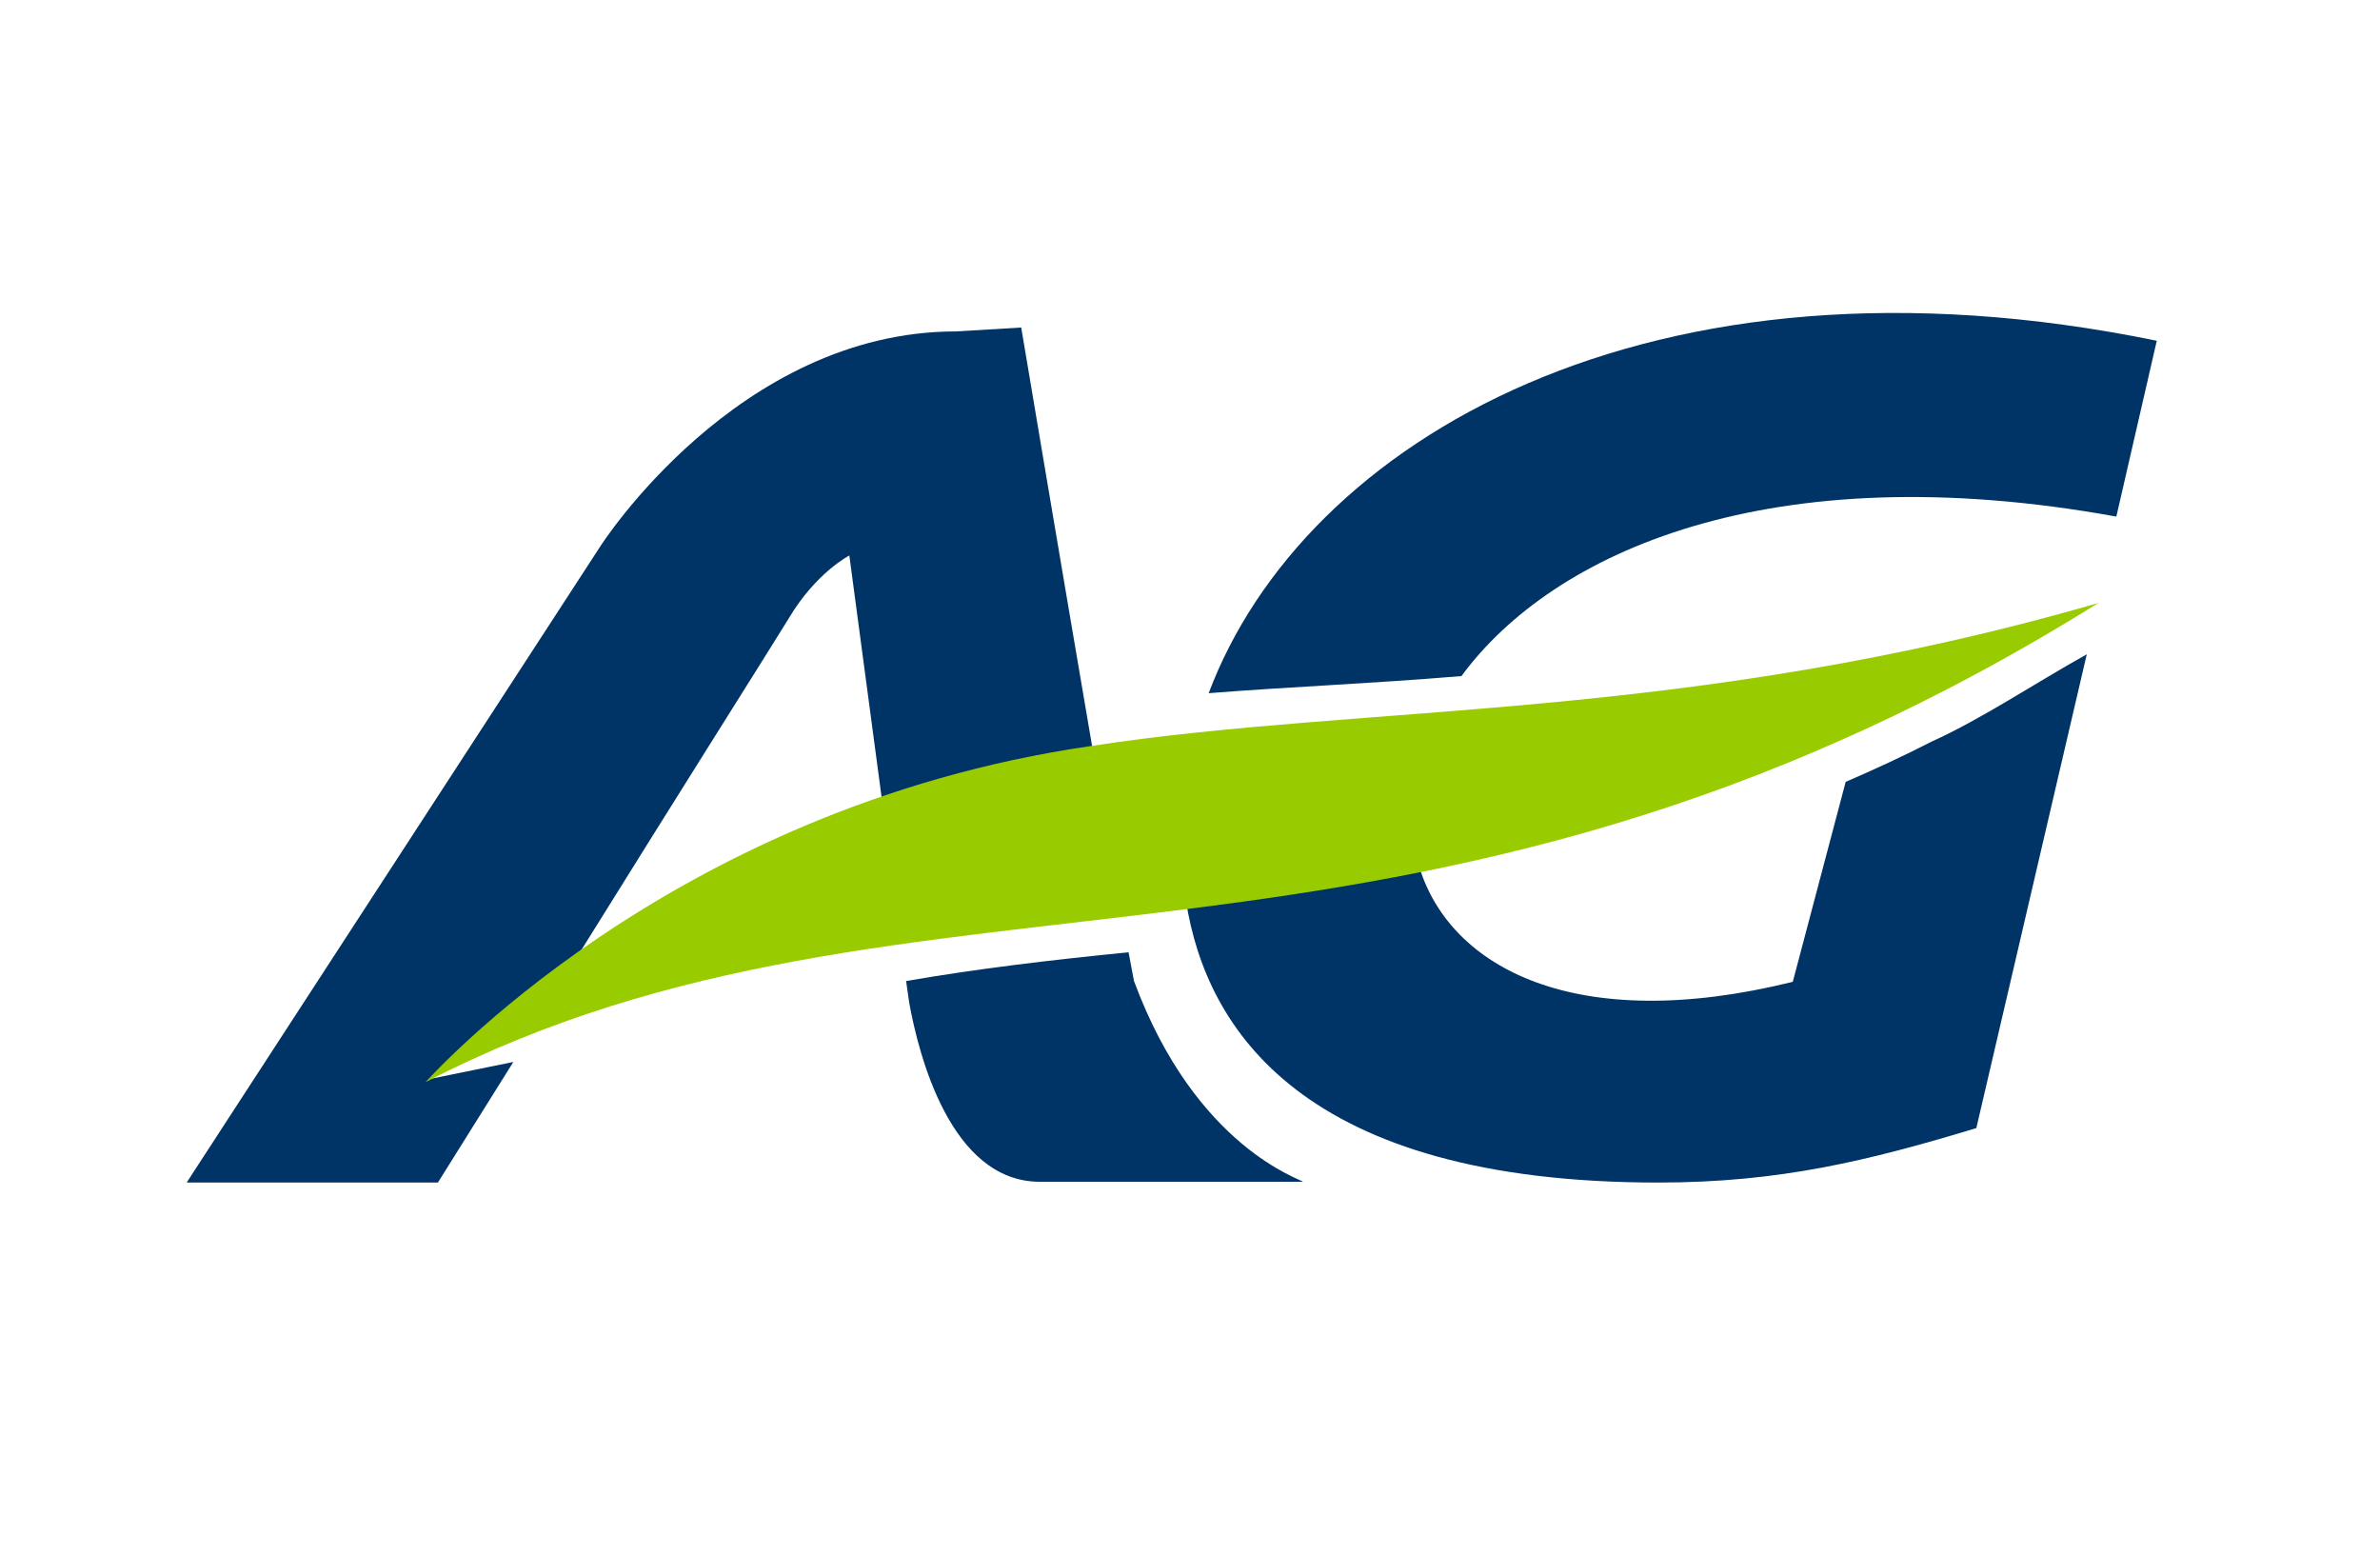 <?xml version="1.0" encoding="utf-8"?>
<!-- Generator: Adobe Illustrator 23.0.2, SVG Export Plug-In . SVG Version: 6.00 Build 0)  -->
<svg version="1.1" id="Layer_1" xmlns="http://www.w3.org/2000/svg" xmlns:xlink="http://www.w3.org/1999/xlink" x="0px" y="0px"
	 viewBox="0 0 306 200" style="enable-background:new 0 0 306 200;" xml:space="preserve">
<style type="text/css">
	.st0{clip-path:url(#SVGID_2_);}
	.st1{clip-path:url(#SVGID_4_);fill:#003366;}
	.st2{clip-path:url(#SVGID_6_);}
	.st3{clip-path:url(#SVGID_8_);fill:#003366;}
	.st4{clip-path:url(#SVGID_10_);}
	.st5{clip-path:url(#SVGID_12_);fill:#99CC00;}
</style>
<title>logo/AG</title>
<desc>Created with Sketch.</desc>
<g>
	<defs>
		<path id="SVGID_1_" d="M133.7,151.9c-11.5,0-15.6-16.4-16.8-23l-0.4-2.8c9.2-1.6,18.6-2.7,28.6-3.7l0.7,3.7
			c8,21.6,21.7,25.5,21.7,25.8L133.7,151.9z M131.3,42.1c0,0,4.9,29.2,9.3,54.9c-9.8,1.5-18.9,3.8-27.1,6.6l-4.3-32.2
			c0,0-4.3,2.2-7.8,8.1c-1.7,2.8-13.9,22.1-27.4,43.8c-12.3,8.4-18.8,15.4-18.8,15.4l10.8-2.2L56.3,152H24l53.2-81.8
			c0,0,17.6-27.6,45.7-27.6L131.3,42.1z"/>
	</defs>
	<clipPath id="SVGID_2_">
		<use xlink:href="#SVGID_1_"  style="overflow:visible;"/>
	</clipPath>
	<g class="st0">
		<defs>
			<rect id="SVGID_3_" x="-1753.1" y="-799.8" width="2384.3" height="1289"/>
		</defs>
		<clipPath id="SVGID_4_">
			<use xlink:href="#SVGID_3_"  style="overflow:visible;"/>
		</clipPath>
		<rect x="14.7" y="32.8" class="st1" width="162.1" height="128.5"/>
	</g>
</g>
<g>
	<defs>
		<path id="SVGID_5_" d="M213.2,152c-45.8,0-58.1-19.8-60.7-36.1c9.7-1.1,19.7-2.4,30-4.4c4,12.9,20.1,21.6,48,14.7l6.8-25.7
			c3.7-1.6,7.4-3.3,11.1-5.2c6.4-2.9,13.1-7.4,19.9-11.2L254.1,145C240.2,149.2,228.8,152,213.2,152 M155.4,89.1
			c12.2-32.4,56.6-58.7,121.9-45.3l-5.2,22.6c-44.6-8.1-72.5,4.6-84.2,20.5C175.9,87.9,165.3,88.3,155.4,89.1"/>
	</defs>
	<clipPath id="SVGID_6_">
		<use xlink:href="#SVGID_5_"  style="overflow:visible;"/>
	</clipPath>
	<g class="st2">
		<defs>
			<rect id="SVGID_7_" x="-1753.1" y="-799.8" width="2384.3" height="1289"/>
		</defs>
		<clipPath id="SVGID_8_">
			<use xlink:href="#SVGID_7_"  style="overflow:visible;"/>
		</clipPath>
		<rect x="143.2" y="31" class="st3" width="143.4" height="130.4"/>
	</g>
</g>
<g>
	<defs>
		<path id="SVGID_9_" d="M140.2,95.9c35.7-5.5,76.8-3.1,129.6-18.4c-88.8,55.4-152,29-215.1,61.6C54.8,139.1,85.7,103.8,140.2,95.9"
			/>
	</defs>
	<clipPath id="SVGID_10_">
		<use xlink:href="#SVGID_9_"  style="overflow:visible;"/>
	</clipPath>
	<g class="st4">
		<defs>
			<rect id="SVGID_11_" x="-1753.1" y="-799.8" width="2384.3" height="1289"/>
		</defs>
		<clipPath id="SVGID_12_">
			<use xlink:href="#SVGID_11_"  style="overflow:visible;"/>
		</clipPath>
		<rect x="44.5" y="68.2" class="st5" width="234.7" height="78.2"/>
	</g>
</g>
</svg>
